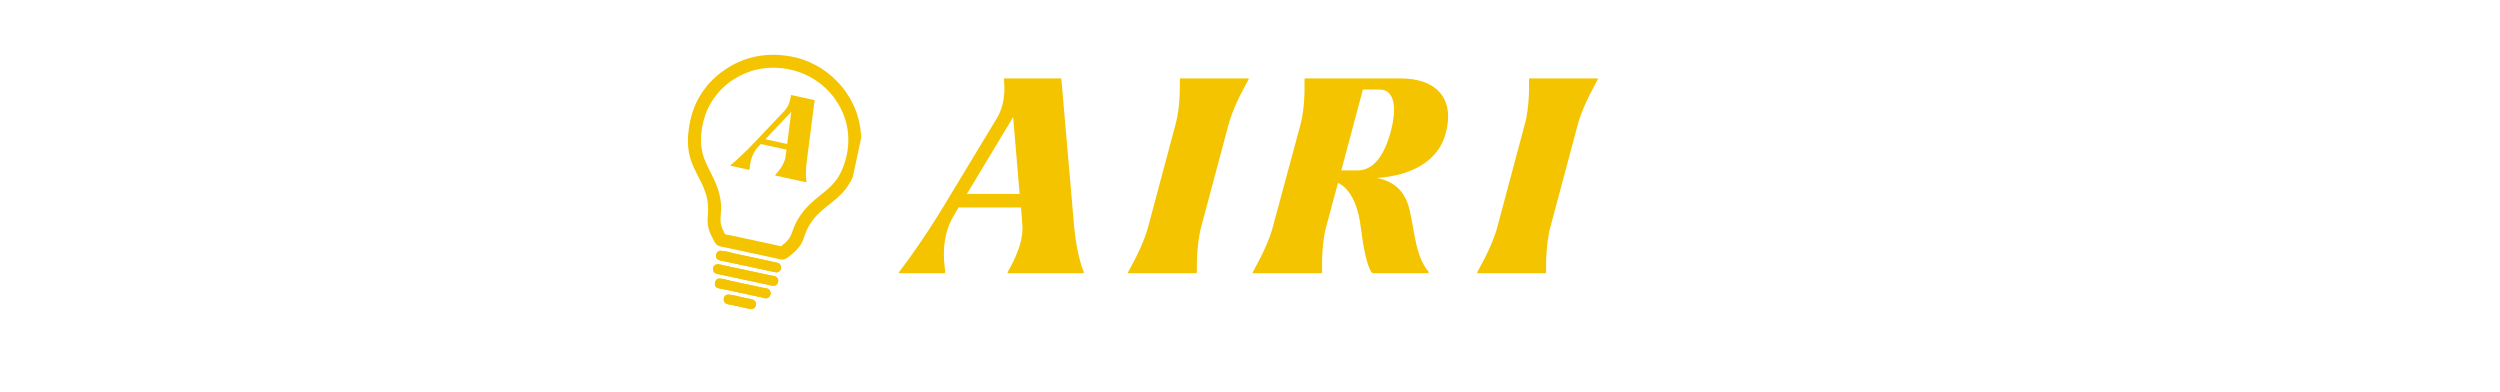<svg xmlns="http://www.w3.org/2000/svg" xmlns:xlink="http://www.w3.org/1999/xlink" width="255" viewBox="0 0 191.25 30" height="40" preserveAspectRatio="xMidYMid meet"><defs><filter x="0%" y="0%" width="100%" height="100%" id="781b4a1d25"></filter><filter x="0%" y="0%" width="100%" height="100%" id="7650a02dc1"></filter><g></g><mask id="027e25a0e4"><g filter="url(#781b4a1d25)"><g filter="url(#7650a02dc1)" transform="matrix(0.232, 0, 0, 0.232, 0.664, 0.716)"><image x="0" y="0" width="257" height="97" preserveAspectRatio="xMidYMid meet"></image></g></g></mask><clipPath id="36d52618f4"><rect x="0" width="61" y="0" height="24"></rect></clipPath><clipPath id="192bf78f95"><path d="M 54 19 L 60 19 L 60 21 L 54 21 Z M 54 19 " clip-rule="nonzero"></path></clipPath><clipPath id="9a99b0683c"><path d="M 54.16 2.902 L 66.934 5.648 L 62.816 24.809 L 50.043 22.062 Z M 54.16 2.902 " clip-rule="nonzero"></path></clipPath><clipPath id="60195b1d60"><path d="M 54.16 2.902 L 66.934 5.648 L 62.816 24.809 L 50.043 22.062 Z M 54.16 2.902 " clip-rule="nonzero"></path></clipPath><clipPath id="23db5c5c63"><path d="M 54 20 L 60 20 L 60 22 L 54 22 Z M 54 20 " clip-rule="nonzero"></path></clipPath><clipPath id="cc22b0d05b"><path d="M 54.16 2.902 L 66.934 5.648 L 62.816 24.809 L 50.043 22.062 Z M 54.16 2.902 " clip-rule="nonzero"></path></clipPath><clipPath id="92a96e5f52"><path d="M 54.16 2.902 L 66.934 5.648 L 62.816 24.809 L 50.043 22.062 Z M 54.16 2.902 " clip-rule="nonzero"></path></clipPath><clipPath id="e88eec9dda"><path d="M 54 21 L 59 21 L 59 23 L 54 23 Z M 54 21 " clip-rule="nonzero"></path></clipPath><clipPath id="01366db2b2"><path d="M 54.16 2.902 L 66.934 5.648 L 62.816 24.809 L 50.043 22.062 Z M 54.16 2.902 " clip-rule="nonzero"></path></clipPath><clipPath id="f913596974"><path d="M 54.16 2.902 L 66.934 5.648 L 62.816 24.809 L 50.043 22.062 Z M 54.16 2.902 " clip-rule="nonzero"></path></clipPath><clipPath id="1c4eee0550"><path d="M 55 22 L 58 22 L 58 24 L 55 24 Z M 55 22 " clip-rule="nonzero"></path></clipPath><clipPath id="bf9fcb194c"><path d="M 54.16 2.902 L 66.934 5.648 L 62.816 24.809 L 50.043 22.062 Z M 54.16 2.902 " clip-rule="nonzero"></path></clipPath><clipPath id="592eeca262"><path d="M 54.16 2.902 L 66.934 5.648 L 62.816 24.809 L 50.043 22.062 Z M 54.16 2.902 " clip-rule="nonzero"></path></clipPath><clipPath id="f83cab779c"><path d="M 52 4 L 66 4 L 66 20 L 52 20 Z M 52 4 " clip-rule="nonzero"></path></clipPath><clipPath id="d05f042844"><path d="M 54.16 2.902 L 66.934 5.648 L 62.816 24.809 L 50.043 22.062 Z M 54.16 2.902 " clip-rule="nonzero"></path></clipPath><clipPath id="2402dafa4f"><path d="M 54.16 2.902 L 66.934 5.648 L 62.816 24.809 L 50.043 22.062 Z M 54.16 2.902 " clip-rule="nonzero"></path></clipPath><clipPath id="7f8271eb73"><path d="M 54 19 L 60 19 L 60 21 L 54 21 Z M 54 19 " clip-rule="nonzero"></path></clipPath><clipPath id="c0b3d381e5"><path d="M 54.16 2.902 L 66.934 5.648 L 62.816 24.809 L 50.043 22.062 Z M 54.16 2.902 " clip-rule="nonzero"></path></clipPath><clipPath id="381dfa504f"><path d="M 54.16 2.902 L 66.934 5.648 L 62.816 24.809 L 50.043 22.062 Z M 54.16 2.902 " clip-rule="nonzero"></path></clipPath><clipPath id="eed3e10278"><path d="M 54 20 L 60 20 L 60 22 L 54 22 Z M 54 20 " clip-rule="nonzero"></path></clipPath><clipPath id="52b2d2d718"><path d="M 54.16 2.902 L 66.934 5.648 L 62.816 24.809 L 50.043 22.062 Z M 54.16 2.902 " clip-rule="nonzero"></path></clipPath><clipPath id="001f32ac9e"><path d="M 54.16 2.902 L 66.934 5.648 L 62.816 24.809 L 50.043 22.062 Z M 54.16 2.902 " clip-rule="nonzero"></path></clipPath><clipPath id="25764b1d5d"><path d="M 54 21 L 59 21 L 59 23 L 54 23 Z M 54 21 " clip-rule="nonzero"></path></clipPath><clipPath id="49ff98d310"><path d="M 54.16 2.902 L 66.934 5.648 L 62.816 24.809 L 50.043 22.062 Z M 54.16 2.902 " clip-rule="nonzero"></path></clipPath><clipPath id="9a38f793bb"><path d="M 54.16 2.902 L 66.934 5.648 L 62.816 24.809 L 50.043 22.062 Z M 54.16 2.902 " clip-rule="nonzero"></path></clipPath><clipPath id="6ade9d6aac"><path d="M 55 22 L 58 22 L 58 24 L 55 24 Z M 55 22 " clip-rule="nonzero"></path></clipPath><clipPath id="becc85204c"><path d="M 54.16 2.902 L 66.934 5.648 L 62.816 24.809 L 50.043 22.062 Z M 54.16 2.902 " clip-rule="nonzero"></path></clipPath><clipPath id="0fc907713a"><path d="M 54.16 2.902 L 66.934 5.648 L 62.816 24.809 L 50.043 22.062 Z M 54.16 2.902 " clip-rule="nonzero"></path></clipPath><clipPath id="1f30024623"><rect x="0" width="12" y="0" height="12"></rect></clipPath></defs><g transform="matrix(1, 0, 0, 1, 65, 3)"><g clip-path="url(#36d52618f4)"><g mask="url(#027e25a0e4)"><g transform="matrix(0.232, 0, 0, 0.232, 0.664, 0.716)"><image x="0" y="0" width="257" height="97" preserveAspectRatio="xMidYMid meet"></image></g></g><g fill="#f4c400" fill-opacity="1"><g transform="translate(5.057, 17.898)"><g><path d="M 2.234 0 L 2.254 -0.102 C 2.277 -0.207 1.738 -2.461 2.898 -4.387 L 3.27 -5.027 L 8.051 -5.027 L 8.152 -3.684 C 8.297 -2.07 7.055 -0.188 7.035 -0.082 L 7.016 0 L 12.832 0 L 12.852 -0.082 C 12.52 -0.93 12.25 -2.07 12.105 -3.684 L 11.133 -14.898 L 6.766 -14.898 L 6.746 -14.816 C 6.727 -14.754 7.016 -13.203 6.207 -11.859 L 2.09 -5.051 C 0.746 -2.836 -0.621 -0.93 -1.281 -0.082 L -1.305 0 Z M 7.449 -11.941 L 7.945 -6.062 L 3.91 -6.062 Z M 7.449 -11.941 "></path></g></g></g><g fill="#f4c400" fill-opacity="1"><g transform="translate(21.902, 17.898)"><g><path d="M 4.637 0 L 4.656 -0.082 C 4.676 -0.164 4.574 -1.965 4.988 -3.539 L 7.078 -11.359 C 7.492 -12.934 8.586 -14.734 8.609 -14.816 L 8.629 -14.898 L 3.375 -14.898 L 3.352 -14.816 C 3.332 -14.734 3.457 -12.934 3.02 -11.359 L 0.93 -3.539 C 0.516 -1.965 -0.578 -0.164 -0.602 -0.082 L -0.621 0 Z M 4.637 0 "></path></g></g></g><g fill="#f4c400" fill-opacity="1"><g transform="translate(31.442, 17.898)"><g><path d="M 4.676 0 L 4.699 -0.082 C 4.719 -0.164 4.594 -1.965 5.008 -3.539 L 5.898 -6.852 L 5.918 -6.91 C 6.23 -6.766 7.305 -6.145 7.637 -3.664 C 7.82 -2.234 8.09 -0.496 8.547 0 L 12.832 0 L 12.852 -0.102 C 11.816 -1.324 11.797 -3.168 11.383 -4.883 C 11.051 -6.23 10.266 -7.016 8.879 -7.285 C 11.652 -7.469 13.617 -8.648 14.156 -10.699 C 14.859 -13.285 13.512 -14.898 10.719 -14.898 L 3.375 -14.898 L 3.352 -14.816 C 3.332 -14.734 3.457 -12.934 3.043 -11.359 L 0.93 -3.539 C 0.516 -1.965 -0.578 -0.164 -0.602 -0.082 L -0.621 0 Z M 7.82 -14.051 L 9.086 -14.051 C 10.266 -14.051 10.43 -12.645 9.953 -10.844 C 9.457 -8.98 8.609 -7.863 7.43 -7.863 L 6.168 -7.863 Z M 7.82 -14.051 "></path></g></g></g><g fill="#f4c400" fill-opacity="1"><g transform="translate(48.618, 17.898)"><g><path d="M 4.637 0 L 4.656 -0.082 C 4.676 -0.164 4.574 -1.965 4.988 -3.539 L 7.078 -11.359 C 7.492 -12.934 8.586 -14.734 8.609 -14.816 L 8.629 -14.898 L 3.375 -14.898 L 3.352 -14.816 C 3.332 -14.734 3.457 -12.934 3.02 -11.359 L 0.93 -3.539 C 0.516 -1.965 -0.578 -0.164 -0.602 -0.082 L -0.621 0 Z M 4.637 0 "></path></g></g></g></g></g><g clip-path="url(#192bf78f95)"><g clip-path="url(#9a99b0683c)"><g clip-path="url(#60195b1d60)"><path fill="#f4c400" d="M 55.141 19.18 C 54.781 19.16 54.641 19.672 54.918 19.855 C 55.02 19.926 55.27 19.957 55.457 19.996 C 56.645 20.25 57.738 20.484 58.898 20.734 C 59.098 20.777 59.336 20.852 59.457 20.832 C 59.566 20.812 59.699 20.711 59.738 20.559 C 59.777 20.406 59.723 20.254 59.629 20.18 C 59.527 20.094 59.355 20.074 59.129 20.027 C 58.961 19.988 58.805 19.953 58.562 19.902 C 57.785 19.738 57.031 19.574 56.305 19.418 C 55.949 19.344 55.488 19.199 55.16 19.184 C 55.152 19.184 55.148 19.18 55.141 19.18 Z M 55.141 19.18 " fill-opacity="1" fill-rule="evenodd"></path></g></g></g><g clip-path="url(#23db5c5c63)"><g clip-path="url(#cc22b0d05b)"><g clip-path="url(#92a96e5f52)"><path fill="#f4c400" d="M 54.684 20.879 C 54.777 20.949 55.02 20.98 55.223 21.027 C 56.406 21.281 57.52 21.52 58.688 21.77 C 58.883 21.812 59.125 21.887 59.246 21.859 C 59.387 21.82 59.477 21.73 59.516 21.59 C 59.562 21.434 59.523 21.305 59.398 21.199 C 59.297 21.117 59.102 21.102 58.883 21.055 C 58.723 21.02 58.559 20.984 58.32 20.934 C 57.352 20.727 56.441 20.527 55.496 20.328 C 55.316 20.289 55.066 20.219 54.918 20.215 C 54.562 20.203 54.414 20.672 54.684 20.879 Z M 54.684 20.879 " fill-opacity="1" fill-rule="evenodd"></path></g></g></g><g clip-path="url(#e88eec9dda)"><g clip-path="url(#01366db2b2)"><g clip-path="url(#f913596974)"><path fill="#f4c400" d="M 54.836 22.004 C 54.934 22.059 55.137 22.078 55.301 22.113 C 56.301 22.328 57.191 22.52 58.18 22.73 C 58.352 22.77 58.543 22.832 58.648 22.82 C 58.777 22.809 58.941 22.668 58.953 22.441 C 58.961 22.352 58.906 22.18 58.801 22.117 C 58.711 22.062 58.469 22.035 58.344 22.008 C 57.531 21.836 56.781 21.672 55.988 21.504 C 55.703 21.441 55.289 21.309 55.027 21.309 C 54.668 21.309 54.582 21.855 54.836 22.004 Z M 54.836 22.004 " fill-opacity="1" fill-rule="evenodd"></path></g></g></g><g clip-path="url(#1c4eee0550)"><g clip-path="url(#bf9fcb194c)"><g clip-path="url(#592eeca262)"><path fill="#f4c400" d="M 55.383 22.777 C 55.328 22.938 55.391 23.125 55.512 23.207 C 55.609 23.273 55.844 23.301 55.996 23.332 C 56.359 23.41 56.676 23.48 57.031 23.555 C 57.203 23.594 57.414 23.664 57.539 23.641 C 57.84 23.59 57.938 23.152 57.68 22.969 C 57.562 22.883 57.395 22.875 57.242 22.84 C 57.035 22.797 56.922 22.773 56.762 22.738 C 56.438 22.668 56.07 22.559 55.777 22.539 C 55.66 22.531 55.457 22.547 55.383 22.777 Z M 55.383 22.777 " fill-opacity="1" fill-rule="evenodd"></path></g></g></g><g clip-path="url(#f83cab779c)"><g clip-path="url(#d05f042844)"><g clip-path="url(#2402dafa4f)"><path fill="#f4c400" d="M 60.453 4.309 C 61.465 4.477 62.398 4.926 63.043 5.379 C 63.73 5.867 64.293 6.43 64.715 7.043 C 65.156 7.688 65.492 8.363 65.688 9.16 C 65.871 9.918 65.969 10.82 65.781 11.844 C 65.574 12.941 65.191 13.797 64.711 14.434 C 63.965 15.422 62.902 15.859 62.16 16.863 C 61.891 17.223 61.688 17.613 61.551 18.035 C 61.469 18.285 61.391 18.492 61.277 18.68 C 61.062 19.039 60.781 19.285 60.457 19.543 C 60.277 19.684 60.102 19.844 59.898 19.855 C 59.738 19.867 59.52 19.797 59.289 19.746 C 58.023 19.477 56.828 19.219 55.559 18.945 C 55.293 18.891 55 18.855 54.844 18.738 C 54.715 18.637 54.633 18.445 54.535 18.258 C 54.441 18.09 54.359 17.914 54.289 17.738 C 54.141 17.348 54.102 16.965 54.148 16.48 C 54.195 15.992 54.172 15.582 54.086 15.164 C 53.828 13.969 53.066 13.121 52.766 11.957 C 52.57 11.199 52.578 10.285 52.805 9.234 C 52.992 8.332 53.367 7.512 53.922 6.777 C 54.41 6.129 54.996 5.625 55.617 5.223 C 56.648 4.562 57.781 4.219 59.004 4.191 C 59.457 4.176 59.93 4.227 60.453 4.309 Z M 58.324 18.527 C 58.691 18.605 59.023 18.676 59.379 18.754 C 59.496 18.777 59.645 18.84 59.742 18.832 C 59.793 18.824 59.852 18.754 59.914 18.699 C 59.98 18.645 60.047 18.598 60.09 18.559 C 60.348 18.32 60.484 18.098 60.621 17.703 C 61.074 16.355 61.887 15.625 62.762 14.93 C 63.25 14.547 63.758 14.125 64.121 13.551 C 64.477 12.984 64.777 12.145 64.867 11.27 C 65.023 9.734 64.539 8.457 63.801 7.461 C 63.43 6.961 62.977 6.523 62.379 6.129 C 61.707 5.695 60.977 5.406 60.191 5.27 C 58.508 4.988 57.16 5.402 56.062 6.109 C 55.516 6.465 55.035 6.926 54.629 7.496 C 54.207 8.09 53.883 8.789 53.719 9.711 C 53.555 10.598 53.613 11.328 53.82 11.973 C 54.031 12.617 54.359 13.152 54.648 13.777 C 54.906 14.336 55.129 15.016 55.168 15.773 C 55.188 16.145 55.09 16.59 55.125 16.969 C 55.148 17.234 55.246 17.473 55.355 17.699 C 55.395 17.777 55.426 17.887 55.477 17.914 C 55.559 17.961 55.707 17.965 55.82 17.988 C 56.184 18.066 56.527 18.141 56.875 18.215 L 57.121 18.266 C 57.438 18.336 57.758 18.406 58.078 18.473 Z M 58.324 18.527 " fill-opacity="1" fill-rule="evenodd"></path></g></g></g><g clip-path="url(#7f8271eb73)"><g clip-path="url(#c0b3d381e5)"><g clip-path="url(#381dfa504f)"><path fill="#f4c400" d="M 55.16 19.184 C 55.488 19.199 55.949 19.344 56.305 19.418 C 57.031 19.574 57.785 19.738 58.562 19.902 C 58.805 19.953 58.961 19.988 59.129 20.027 C 59.355 20.074 59.527 20.094 59.629 20.18 C 59.723 20.254 59.777 20.406 59.738 20.559 C 59.699 20.711 59.566 20.812 59.457 20.832 C 59.336 20.852 59.098 20.777 58.898 20.734 C 57.738 20.484 56.645 20.25 55.457 19.996 C 55.27 19.957 55.02 19.926 54.918 19.855 C 54.641 19.672 54.781 19.16 55.141 19.18 C 55.148 19.18 55.152 19.184 55.16 19.184 Z M 55.16 19.184 " fill-opacity="1" fill-rule="evenodd"></path></g></g></g><g clip-path="url(#eed3e10278)"><g clip-path="url(#52b2d2d718)"><g clip-path="url(#001f32ac9e)"><path fill="#f4c400" d="M 54.918 20.215 C 55.066 20.219 55.316 20.289 55.496 20.328 C 56.441 20.527 57.352 20.727 58.32 20.934 C 58.559 20.984 58.723 21.02 58.883 21.055 C 59.102 21.102 59.297 21.117 59.398 21.199 C 59.523 21.305 59.562 21.438 59.516 21.59 C 59.477 21.73 59.387 21.82 59.246 21.859 C 59.125 21.887 58.883 21.812 58.688 21.77 C 57.52 21.52 56.406 21.281 55.223 21.027 C 55.02 20.98 54.777 20.949 54.688 20.879 C 54.414 20.672 54.562 20.203 54.918 20.215 Z M 54.918 20.215 " fill-opacity="1" fill-rule="evenodd"></path></g></g></g><g clip-path="url(#25764b1d5d)"><g clip-path="url(#49ff98d310)"><g clip-path="url(#9a38f793bb)"><path fill="#f4c400" d="M 55.027 21.309 C 55.289 21.309 55.703 21.441 55.988 21.504 C 56.781 21.672 57.531 21.836 58.344 22.008 C 58.469 22.035 58.711 22.062 58.801 22.117 C 58.906 22.18 58.961 22.352 58.953 22.441 C 58.941 22.668 58.777 22.809 58.648 22.82 C 58.543 22.832 58.352 22.77 58.18 22.73 C 57.191 22.52 56.301 22.328 55.301 22.113 C 55.137 22.078 54.934 22.059 54.836 22.004 C 54.582 21.855 54.668 21.309 55.027 21.309 Z M 55.027 21.309 " fill-opacity="1" fill-rule="evenodd"></path></g></g></g><g clip-path="url(#6ade9d6aac)"><g clip-path="url(#becc85204c)"><g clip-path="url(#0fc907713a)"><path fill="#f4c400" d="M 55.777 22.539 C 56.07 22.559 56.438 22.668 56.762 22.738 C 56.922 22.773 57.035 22.797 57.242 22.84 C 57.395 22.875 57.562 22.883 57.684 22.969 C 57.938 23.152 57.84 23.59 57.539 23.641 C 57.414 23.664 57.203 23.594 57.031 23.555 C 56.676 23.48 56.359 23.41 56 23.332 C 55.844 23.301 55.609 23.273 55.512 23.207 C 55.391 23.125 55.328 22.938 55.383 22.777 C 55.457 22.547 55.66 22.531 55.777 22.539 Z M 55.777 22.539 " fill-opacity="1" fill-rule="evenodd"></path></g></g></g><g transform="matrix(1, 0, 0, 1, 54, 5)"><g clip-path="url(#1f30024623)"><g fill="#f4c400" fill-opacity="1"><g transform="translate(2.401, 7.795)"><g><path d="M 0.922 0.199 L 0.938 0.16 C 0.957 0.117 0.938 -0.859 1.586 -1.547 L 1.797 -1.777 L 3.766 -1.348 L 3.688 -0.785 C 3.602 -0.109 2.922 0.555 2.902 0.598 L 2.887 0.629 L 5.281 1.152 L 5.297 1.117 C 5.238 0.738 5.227 0.246 5.312 -0.43 L 5.918 -5.133 L 4.121 -5.527 L 4.105 -5.492 C 4.09 -5.469 4.07 -4.805 3.617 -4.324 L 1.312 -1.891 C 0.562 -1.102 -0.172 -0.438 -0.52 -0.148 L -0.535 -0.117 Z M 4.137 -4.246 L 3.816 -1.781 L 2.152 -2.145 Z M 4.137 -4.246 "></path></g></g></g></g></g></svg>